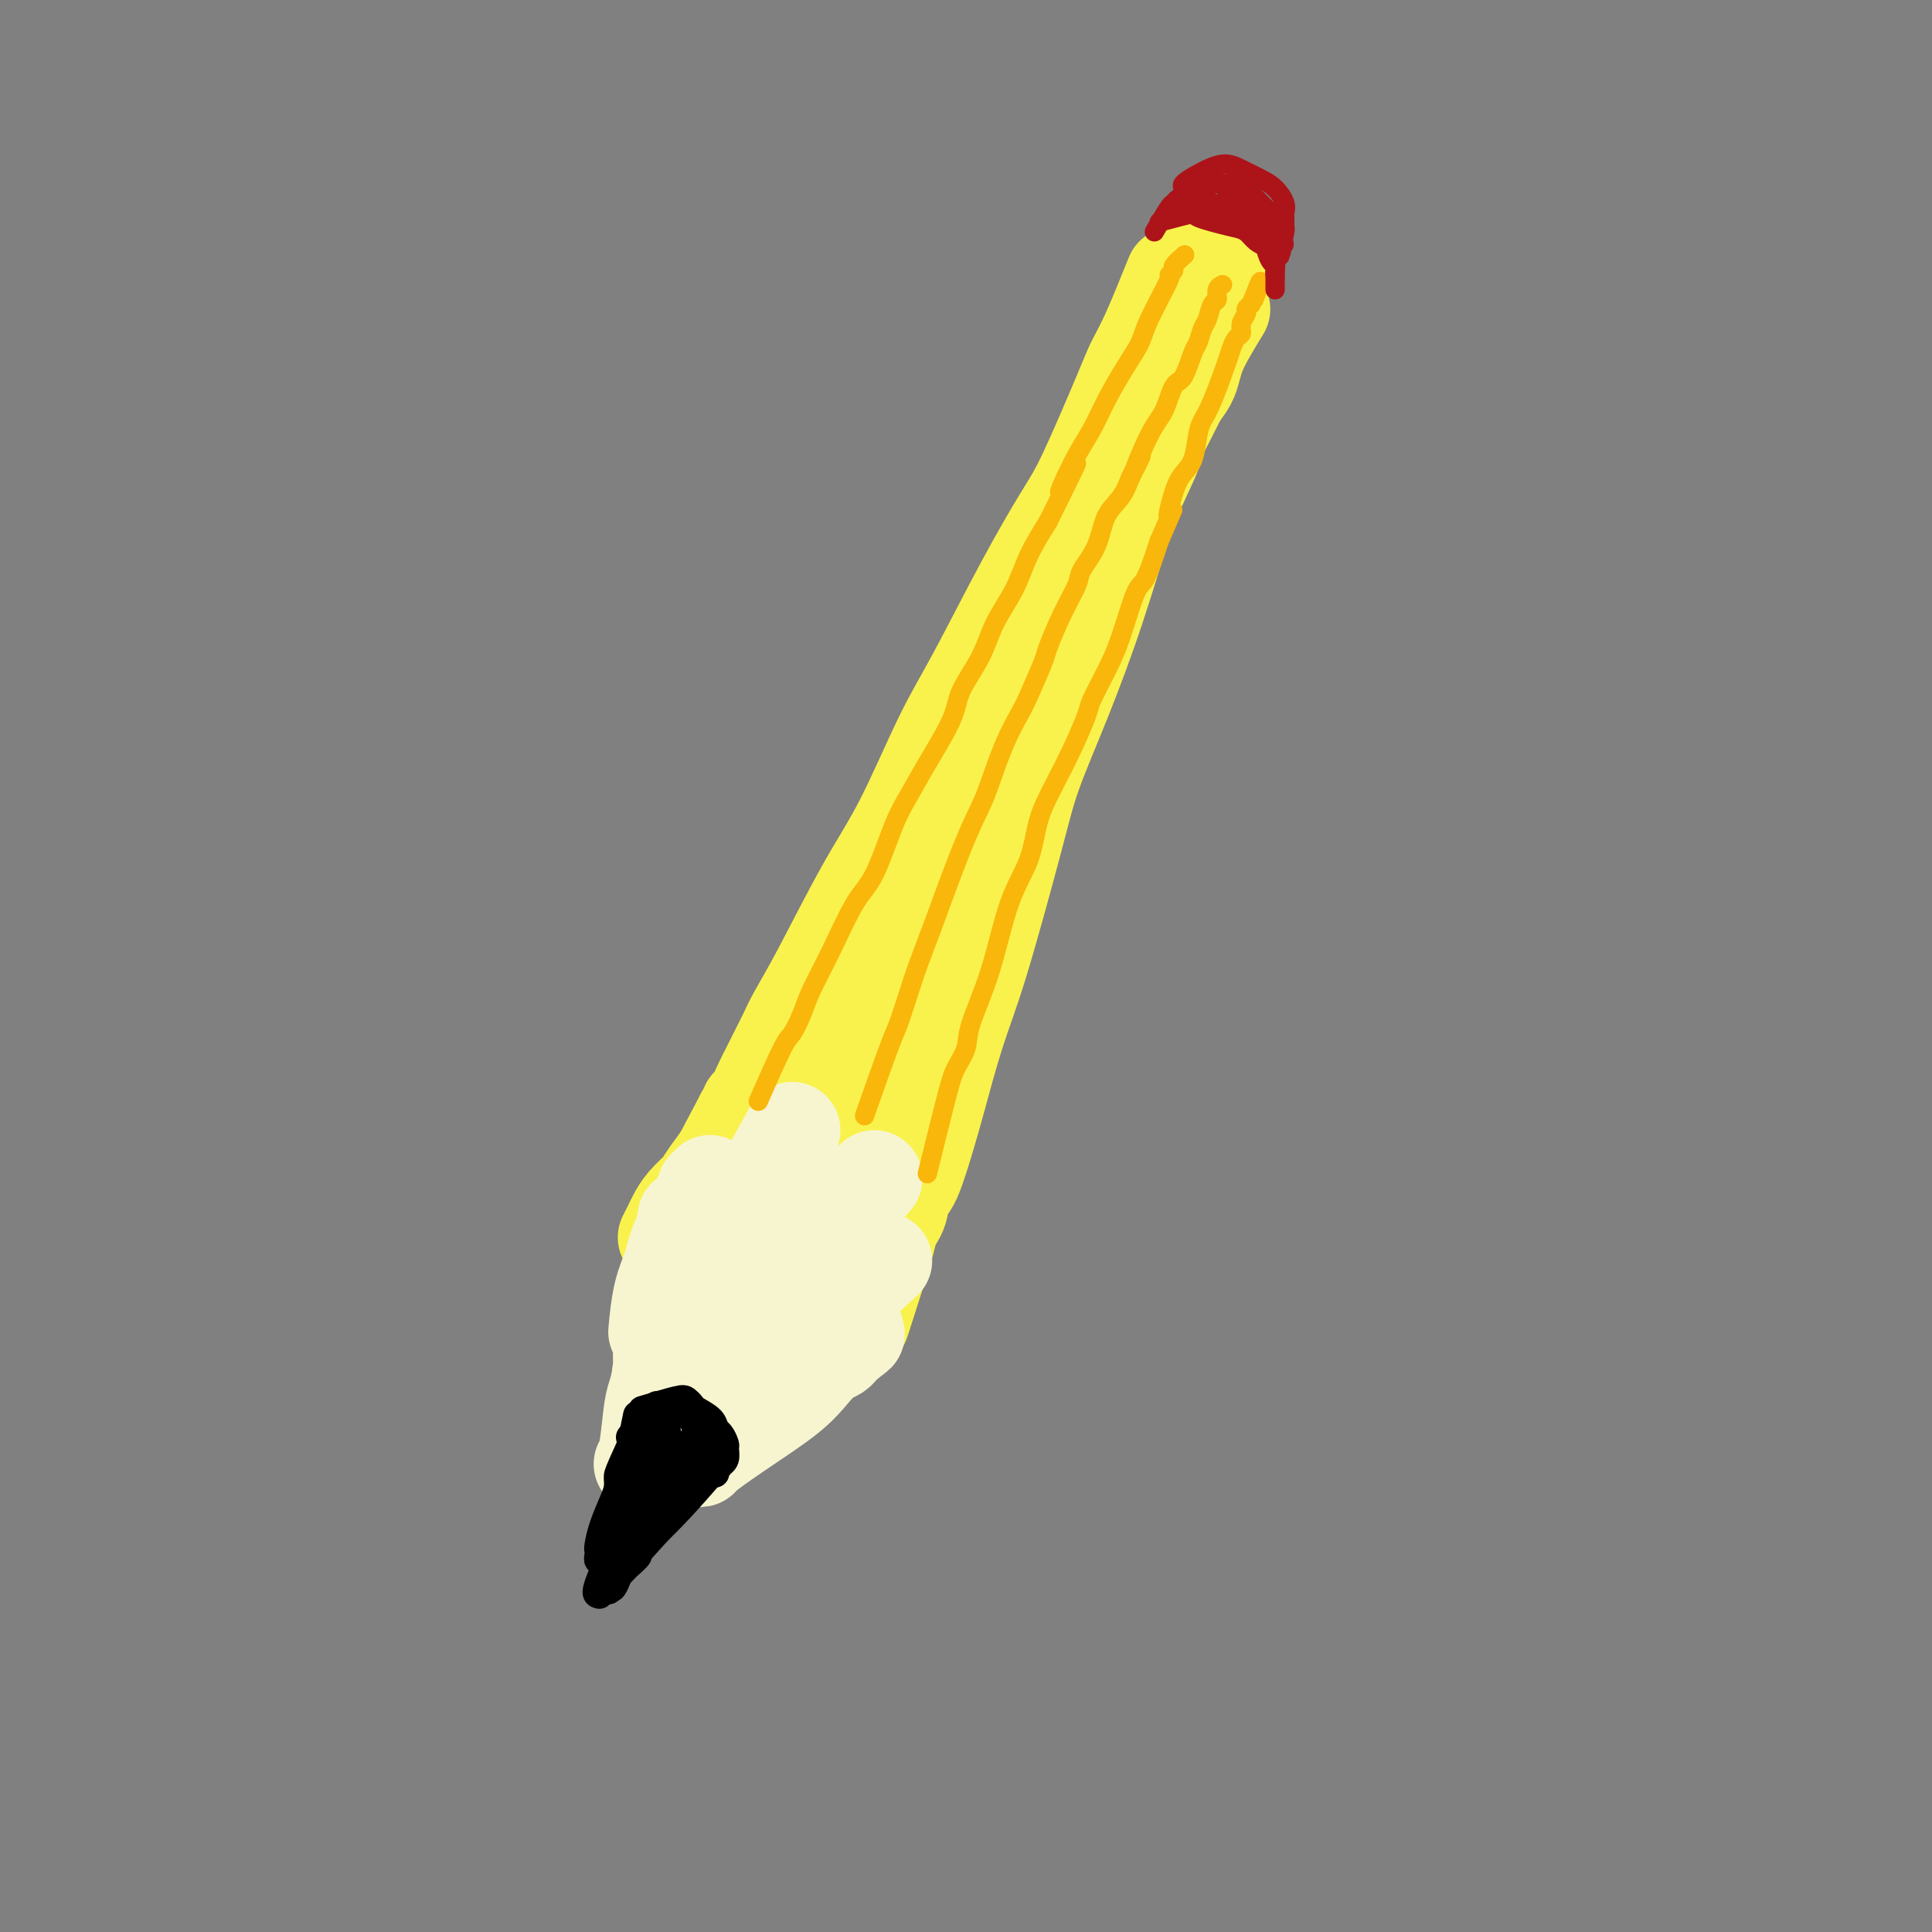 <svg viewBox='0 0 400 400' version='1.1' xmlns='http://www.w3.org/2000/svg' xmlns:xlink='http://www.w3.org/1999/xlink'><rect x="0" y="0" width="400" height="400" fill="#808080" stroke="none"/><g fill='none' stroke='rgb(249,242,77)' stroke-width='20' stroke-linecap='round' stroke-linejoin='round'><path d='M175,210c3.785,-7.536 7.571,-15.072 10,-20c2.429,-4.928 3.502,-7.248 5,-10c1.498,-2.752 3.421,-5.937 5,-9c1.579,-3.063 2.815,-6.004 5,-10c2.185,-3.996 5.318,-9.048 9,-16c3.682,-6.952 7.912,-15.803 11,-22c3.088,-6.197 5.035,-9.740 7,-14c1.965,-4.260 3.949,-9.236 5,-12c1.051,-2.764 1.170,-3.317 2,-5c0.830,-1.683 2.373,-4.495 3,-6c0.627,-1.505 0.339,-1.702 1,-3c0.661,-1.298 2.271,-3.696 3,-5c0.729,-1.304 0.577,-1.515 1,-2c0.423,-0.485 1.420,-1.243 2,-2c0.580,-0.757 0.743,-1.512 1,-2c0.257,-0.488 0.608,-0.708 1,-1c0.392,-0.292 0.826,-0.655 1,-1c0.174,-0.345 0.087,-0.673 0,-1'/><path d='M247,69c11.422,-21.933 3.978,-6.267 1,0c-2.978,6.267 -1.489,3.133 0,0'/><path d='M211,140c-3.041,6.070 -6.082,12.140 -8,16c-1.918,3.860 -2.713,5.509 -4,8c-1.287,2.491 -3.065,5.823 -4,8c-0.935,2.177 -1.025,3.199 -3,7c-1.975,3.801 -5.835,10.380 -9,17c-3.165,6.620 -5.637,13.280 -7,16c-1.363,2.720 -1.619,1.498 -2,2c-0.381,0.502 -0.887,2.727 -1,4c-0.113,1.273 0.166,1.595 0,2c-0.166,0.405 -0.776,0.892 -1,1c-0.224,0.108 -0.060,-0.163 0,0c0.060,0.163 0.017,0.761 0,1c-0.017,0.239 -0.009,0.120 0,0'/><path d='M244,68c-2.243,5.392 -4.486,10.784 -6,14c-1.514,3.216 -2.298,4.258 -3,6c-0.702,1.742 -1.323,4.186 -2,6c-0.677,1.814 -1.411,2.997 -4,7c-2.589,4.003 -7.032,10.825 -10,16c-2.968,5.175 -4.459,8.702 -7,14c-2.541,5.298 -6.132,12.367 -9,18c-2.868,5.633 -5.013,9.831 -7,14c-1.987,4.169 -3.817,8.309 -5,11c-1.183,2.691 -1.721,3.934 -3,6c-1.279,2.066 -3.301,4.954 -5,8c-1.699,3.046 -3.075,6.248 -4,8c-0.925,1.752 -1.400,2.052 -2,3c-0.600,0.948 -1.323,2.544 -2,4c-0.677,1.456 -1.306,2.771 -2,4c-0.694,1.229 -1.454,2.371 -2,3c-0.546,0.629 -0.878,0.746 -1,1c-0.122,0.254 -0.035,0.644 0,1c0.035,0.356 0.017,0.678 0,1'/><path d='M170,213c-12.333,24.167 -6.167,12.083 0,0'/><path d='M246,54c-0.975,4.963 -1.950,9.925 -3,13c-1.050,3.075 -2.174,4.261 -3,6c-0.826,1.739 -1.353,4.029 -2,6c-0.647,1.971 -1.413,3.624 -3,7c-1.587,3.376 -3.995,8.477 -6,13c-2.005,4.523 -3.605,8.468 -7,15c-3.395,6.532 -8.584,15.652 -12,22c-3.416,6.348 -5.060,9.923 -7,14c-1.940,4.077 -4.175,8.657 -7,14c-2.825,5.343 -6.241,11.448 -8,15c-1.759,3.552 -1.861,4.550 -4,8c-2.139,3.450 -6.314,9.351 -9,13c-2.686,3.649 -3.883,5.047 -5,7c-1.117,1.953 -2.155,4.462 -3,6c-0.845,1.538 -1.497,2.106 -2,3c-0.503,0.894 -0.858,2.112 -1,3c-0.142,0.888 -0.071,1.444 0,2'/><path d='M164,221c-9.022,16.867 -2.578,5.533 0,1c2.578,-4.533 1.289,-2.267 0,0'/><path d='M253,64c-1.987,3.249 -3.974,6.499 -5,9c-1.026,2.501 -1.089,4.255 -2,6c-0.911,1.745 -2.668,3.481 -4,6c-1.332,2.519 -2.239,5.823 -3,8c-0.761,2.177 -1.376,3.229 -4,9c-2.624,5.771 -7.256,16.262 -10,22c-2.744,5.738 -3.601,6.724 -6,12c-2.399,5.276 -6.342,14.843 -9,22c-2.658,7.157 -4.033,11.902 -6,17c-1.967,5.098 -4.528,10.547 -6,14c-1.472,3.453 -1.856,4.911 -4,9c-2.144,4.089 -6.049,10.811 -8,14c-1.951,3.189 -1.948,2.846 -3,5c-1.052,2.154 -3.160,6.804 -4,9c-0.840,2.196 -0.411,1.939 -1,3c-0.589,1.061 -2.197,3.439 -3,5c-0.803,1.561 -0.801,2.303 -1,3c-0.199,0.697 -0.600,1.348 -1,2'/><path d='M173,239c-12.381,27.536 -3.333,8.875 0,2c3.333,-6.875 0.952,-1.964 0,0c-0.952,1.964 -0.476,0.982 0,0'/><path d='M187,192c-3.566,3.243 -7.132,6.486 -9,9c-1.868,2.514 -2.039,4.298 -3,6c-0.961,1.702 -2.713,3.320 -4,5c-1.287,1.680 -2.110,3.420 -3,5c-0.890,1.580 -1.846,2.998 -3,5c-1.154,2.002 -2.505,4.588 -3,6c-0.495,1.412 -0.133,1.649 0,2c0.133,0.351 0.038,0.814 0,1c-0.038,0.186 -0.019,0.093 0,0'/><path d='M243,57c-1.815,4.489 -3.630,8.977 -5,12c-1.370,3.023 -2.294,4.579 -3,6c-0.706,1.421 -1.195,2.705 -3,7c-1.805,4.295 -4.927,11.601 -7,16c-2.073,4.399 -3.098,5.891 -5,9c-1.902,3.109 -4.682,7.837 -8,14c-3.318,6.163 -7.174,13.763 -10,19c-2.826,5.237 -4.623,8.113 -7,13c-2.377,4.887 -5.333,11.787 -8,17c-2.667,5.213 -5.046,8.739 -8,14c-2.954,5.261 -6.483,12.257 -9,17c-2.517,4.743 -4.021,7.232 -5,9c-0.979,1.768 -1.432,2.814 -2,4c-0.568,1.186 -1.252,2.513 -2,4c-0.748,1.487 -1.559,3.133 -2,4c-0.441,0.867 -0.513,0.953 -1,2c-0.487,1.047 -1.388,3.054 -2,4c-0.612,0.946 -0.934,0.832 -1,1c-0.066,0.168 0.124,0.620 0,1c-0.124,0.380 -0.562,0.690 -1,1'/><path d='M154,231c-10.988,20.750 -2.958,6.125 0,1c2.958,-5.125 0.845,-0.750 0,1c-0.845,1.750 -0.423,0.875 0,0'/><path d='M175,208c-4.975,7.885 -9.950,15.769 -12,19c-2.050,3.231 -1.176,1.808 -1,2c0.176,0.192 -0.345,1.999 -1,3c-0.655,1.001 -1.444,1.196 -2,2c-0.556,0.804 -0.881,2.216 -1,3c-0.119,0.784 -0.034,0.938 0,1c0.034,0.062 0.017,0.031 0,0'/><path d='M245,80c-3.120,6.136 -6.239,12.273 -8,16c-1.761,3.727 -2.163,5.046 -3,7c-0.837,1.954 -2.109,4.543 -3,7c-0.891,2.457 -1.400,4.783 -3,9c-1.600,4.217 -4.292,10.326 -8,18c-3.708,7.674 -8.431,16.914 -11,23c-2.569,6.086 -2.984,9.018 -4,13c-1.016,3.982 -2.634,9.013 -4,13c-1.366,3.987 -2.482,6.931 -4,11c-1.518,4.069 -3.438,9.264 -5,14c-1.562,4.736 -2.765,9.012 -4,12c-1.235,2.988 -2.502,4.686 -4,8c-1.498,3.314 -3.227,8.243 -4,10c-0.773,1.757 -0.588,0.344 -1,1c-0.412,0.656 -1.420,3.383 -2,5c-0.580,1.617 -0.733,2.124 -1,3c-0.267,0.876 -0.649,2.120 -1,3c-0.351,0.880 -0.672,1.394 -1,2c-0.328,0.606 -0.664,1.303 -1,2'/><path d='M173,257c-5.571,15.238 -1.500,4.833 0,1c1.500,-3.833 0.429,-1.095 0,0c-0.429,1.095 -0.214,0.548 0,0'/><path d='M243,72c-1.623,5.274 -3.247,10.547 -4,14c-0.753,3.453 -0.636,5.084 -1,7c-0.364,1.916 -1.210,4.116 -2,6c-0.790,1.884 -1.523,3.452 -3,8c-1.477,4.548 -3.696,12.074 -6,19c-2.304,6.926 -4.692,13.250 -7,19c-2.308,5.750 -4.537,10.926 -6,15c-1.463,4.074 -2.159,7.046 -4,14c-1.841,6.954 -4.829,17.891 -7,25c-2.171,7.109 -3.527,10.389 -5,15c-1.473,4.611 -3.062,10.554 -4,14c-0.938,3.446 -1.226,4.395 -2,7c-0.774,2.605 -2.035,6.867 -3,9c-0.965,2.133 -1.635,2.137 -2,3c-0.365,0.863 -0.424,2.585 -1,4c-0.576,1.415 -1.670,2.524 -2,3c-0.330,0.476 0.103,0.321 0,1c-0.103,0.679 -0.744,2.194 -1,3c-0.256,0.806 -0.128,0.903 0,1'/><path d='M183,259c-9.222,28.880 -2.279,7.581 0,0c2.279,-7.581 -0.108,-1.443 -1,1c-0.892,2.443 -0.291,1.191 0,1c0.291,-0.191 0.271,0.679 0,1c-0.271,0.321 -0.792,0.092 -1,0c-0.208,-0.092 -0.104,-0.046 0,0'/><path d='M154,232c-2.415,4.409 -4.829,8.817 -6,11c-1.171,2.183 -1.098,2.140 -1,2c0.098,-0.140 0.222,-0.378 0,0c-0.222,0.378 -0.791,1.371 -1,2c-0.209,0.629 -0.060,0.894 0,1c0.060,0.106 0.030,0.053 0,0'/><path d='M156,231c-3.654,4.802 -7.307,9.604 -9,12c-1.693,2.396 -1.424,2.387 -2,3c-0.576,0.613 -1.997,1.849 -3,3c-1.003,1.151 -1.588,2.216 -2,3c-0.412,0.784 -0.649,1.288 -1,2c-0.351,0.712 -0.814,1.632 -1,2c-0.186,0.368 -0.093,0.184 0,0'/></g>
<g fill='none' stroke='rgb(247,245,208)' stroke-width='20' stroke-linecap='round' stroke-linejoin='round'><path d='M161,252c-6.793,8.534 -13.585,17.069 -16,21c-2.415,3.931 -0.451,3.260 0,3c0.451,-0.260 -0.609,-0.108 -1,1c-0.391,1.108 -0.112,3.174 0,4c0.112,0.826 0.056,0.413 0,0'/><path d='M147,255c-2.514,6.777 -5.027,13.553 -6,17c-0.973,3.447 -0.405,3.563 0,4c0.405,0.437 0.648,1.195 1,2c0.352,0.805 0.815,1.659 1,2c0.185,0.341 0.093,0.171 0,0'/><path d='M142,252c-0.845,5.100 -1.691,10.201 -2,13c-0.309,2.799 -0.083,3.297 0,4c0.083,0.703 0.022,1.612 0,3c-0.022,1.388 -0.006,3.254 0,4c0.006,0.746 0.003,0.373 0,0'/><path d='M162,251c-2.530,4.226 -5.060,8.453 -6,10c-0.940,1.547 -0.291,0.415 -1,2c-0.709,1.585 -2.778,5.889 -4,9c-1.222,3.111 -1.598,5.030 -2,6c-0.402,0.970 -0.829,0.991 -1,1c-0.171,0.009 -0.085,0.004 0,0'/><path d='M167,261c-3.519,5.121 -7.038,10.241 -9,13c-1.962,2.759 -2.368,3.156 -3,4c-0.632,0.844 -1.489,2.133 -2,3c-0.511,0.867 -0.676,1.310 -1,2c-0.324,0.690 -0.807,1.626 -1,2c-0.193,0.374 -0.097,0.187 0,0'/><path d='M172,263c-3.096,4.245 -6.192,8.490 -8,11c-1.808,2.510 -2.327,3.286 -3,4c-0.673,0.714 -1.500,1.367 -2,2c-0.500,0.633 -0.673,1.247 -1,2c-0.327,0.753 -0.808,1.644 -1,2c-0.192,0.356 -0.096,0.178 0,0'/><path d='M177,275c-4.558,3.177 -9.116,6.354 -11,8c-1.884,1.646 -1.093,1.761 -1,2c0.093,0.239 -0.514,0.603 -1,1c-0.486,0.397 -0.853,0.828 -1,1c-0.147,0.172 -0.073,0.086 0,0'/><path d='M146,246c-1.267,4.844 -2.533,9.689 -3,12c-0.467,2.311 -0.133,2.089 0,2c0.133,-0.089 0.067,-0.044 0,0'/><path d='M164,240c-2.415,5.539 -4.829,11.078 -6,14c-1.171,2.922 -1.097,3.226 -1,4c0.097,0.774 0.219,2.016 0,3c-0.219,0.984 -0.777,1.710 -1,2c-0.223,0.290 -0.112,0.145 0,0'/><path d='M181,244c-5.524,6.173 -11.048,12.345 -13,15c-1.952,2.655 -0.333,1.792 0,2c0.333,0.208 -0.619,1.488 -1,2c-0.381,0.512 -0.190,0.256 0,0'/><path d='M164,234c-2.500,4.583 -5.000,9.167 -6,11c-1.000,1.833 -0.500,0.917 0,0'/><path d='M147,245c-2.362,4.096 -4.724,8.191 -6,11c-1.276,2.809 -1.466,4.330 -2,6c-0.534,1.670 -1.413,3.488 -2,6c-0.587,2.512 -0.882,5.718 -1,7c-0.118,1.282 -0.059,0.641 0,0'/><path d='M183,261c-4.246,3.832 -8.493,7.663 -11,10c-2.507,2.337 -3.276,3.179 -4,4c-0.724,0.821 -1.403,1.620 -3,3c-1.597,1.380 -4.112,3.340 -7,6c-2.888,2.660 -6.151,6.019 -8,8c-1.849,1.981 -2.286,2.583 -3,3c-0.714,0.417 -1.707,0.648 -2,1c-0.293,0.352 0.113,0.826 0,1c-0.113,0.174 -0.747,0.050 -1,0c-0.253,-0.050 -0.127,-0.025 0,0'/><path d='M141,268c-1.682,6.154 -3.365,12.308 -4,15c-0.635,2.692 -0.223,1.923 0,2c0.223,0.077 0.256,1.000 0,2c-0.256,1.000 -0.800,2.077 -1,3c-0.200,0.923 -0.057,1.692 0,2c0.057,0.308 0.029,0.154 0,0'/><path d='M155,278c-3.207,4.113 -6.415,8.226 -8,10c-1.585,1.774 -1.549,1.207 -2,2c-0.451,0.793 -1.391,2.944 -2,4c-0.609,1.056 -0.888,1.016 -1,1c-0.112,-0.016 -0.056,-0.008 0,0'/><path d='M166,281c-1.768,1.842 -3.536,3.685 -6,6c-2.464,2.315 -5.623,5.104 -8,7c-2.377,1.896 -3.972,2.900 -5,4c-1.028,1.100 -1.487,2.296 -2,3c-0.513,0.704 -1.078,0.916 -1,1c0.078,0.084 0.800,0.038 1,0c0.200,-0.038 -0.123,-0.070 1,-1c1.123,-0.930 3.691,-2.760 7,-5c3.309,-2.240 7.360,-4.891 10,-7c2.640,-2.109 3.870,-3.675 5,-5c1.130,-1.325 2.162,-2.410 3,-3c0.838,-0.590 1.482,-0.684 2,-1c0.518,-0.316 0.909,-0.854 1,-1c0.091,-0.146 -0.117,0.101 0,0c0.117,-0.101 0.558,-0.551 1,-1'/><path d='M175,278c4.616,-3.544 1.155,-0.904 0,0c-1.155,0.904 -0.005,0.071 0,0c0.005,-0.071 -1.135,0.621 -5,3c-3.865,2.379 -10.454,6.445 -14,9c-3.546,2.555 -4.050,3.599 -6,5c-1.950,1.401 -5.346,3.160 -7,4c-1.654,0.840 -1.568,0.761 -2,1c-0.432,0.239 -1.384,0.796 -2,1c-0.616,0.204 -0.897,0.055 -1,0c-0.103,-0.055 -0.030,-0.016 0,0c0.030,0.016 0.015,0.008 0,0'/><path d='M139,265c-0.869,5.599 -1.738,11.198 -2,14c-0.262,2.802 0.084,2.807 0,4c-0.084,1.193 -0.597,3.574 -1,5c-0.403,1.426 -0.696,1.898 -1,4c-0.304,2.102 -0.620,5.835 -1,8c-0.380,2.165 -0.823,2.761 -1,3c-0.177,0.239 -0.089,0.119 0,0'/></g>
<g fill='none' stroke='rgb(0,0,0)' stroke-width='6' stroke-linecap='round' stroke-linejoin='round'><path d='M133,292c2.760,-0.820 5.521,-1.640 7,-2c1.479,-0.360 1.678,-0.261 2,0c0.322,0.261 0.769,0.685 1,1c0.231,0.315 0.248,0.522 1,1c0.752,0.478 2.240,1.226 3,2c0.760,0.774 0.793,1.573 1,2c0.207,0.427 0.588,0.482 1,1c0.412,0.518 0.856,1.497 1,2c0.144,0.503 -0.013,0.528 0,1c0.013,0.472 0.197,1.392 0,2c-0.197,0.608 -0.774,0.904 -1,1c-0.226,0.096 -0.102,-0.008 0,0c0.102,0.008 0.182,0.126 0,0c-0.182,-0.126 -0.626,-0.498 -1,-1c-0.374,-0.502 -0.678,-1.135 -1,-2c-0.322,-0.865 -0.664,-1.961 -1,-3c-0.336,-1.039 -0.668,-2.019 -1,-3'/><path d='M145,294c-1.048,-1.565 -1.667,-0.978 -2,-1c-0.333,-0.022 -0.380,-0.652 -1,-1c-0.620,-0.348 -1.813,-0.412 -3,0c-1.187,0.412 -2.367,1.301 -3,2c-0.633,0.699 -0.719,1.207 -1,2c-0.281,0.793 -0.756,1.872 -1,3c-0.244,1.128 -0.258,2.304 0,3c0.258,0.696 0.788,0.913 1,1c0.212,0.087 0.106,0.043 0,0'/><path d='M136,291c-2.083,2.500 -4.167,5.000 -5,6c-0.833,1.000 -0.417,0.500 0,0'/><path d='M134,292c-1.996,4.354 -3.991,8.709 -5,11c-1.009,2.291 -1.030,2.519 -1,3c0.030,0.481 0.113,1.214 0,2c-0.113,0.786 -0.422,1.625 -1,3c-0.578,1.375 -1.424,3.287 -2,5c-0.576,1.713 -0.883,3.228 -1,4c-0.117,0.772 -0.043,0.801 0,1c0.043,0.199 0.056,0.566 0,1c-0.056,0.434 -0.181,0.934 0,1c0.181,0.066 0.669,-0.300 3,-3c2.331,-2.700 6.504,-7.732 9,-11c2.496,-3.268 3.313,-4.771 4,-6c0.687,-1.229 1.242,-2.183 2,-3c0.758,-0.817 1.719,-1.497 2,-2c0.281,-0.503 -0.117,-0.828 0,-1c0.117,-0.172 0.748,-0.192 1,0c0.252,0.192 0.126,0.596 0,1'/><path d='M145,298c2.925,-3.754 -0.264,-0.639 -2,2c-1.736,2.639 -2.020,4.801 -3,7c-0.980,2.199 -2.655,4.435 -4,6c-1.345,1.565 -2.360,2.460 -3,3c-0.640,0.540 -0.903,0.727 -1,1c-0.097,0.273 -0.026,0.634 0,1c0.026,0.366 0.007,0.739 0,0c-0.007,-0.739 -0.002,-2.588 0,-4c0.002,-1.412 0.002,-2.385 1,-5c0.998,-2.615 2.995,-6.870 4,-9c1.005,-2.130 1.019,-2.134 1,-2c-0.019,0.134 -0.072,0.406 0,0c0.072,-0.406 0.268,-1.488 0,-1c-0.268,0.488 -1.000,2.548 -2,5c-1.000,2.452 -2.268,5.296 -3,7c-0.732,1.704 -0.928,2.266 -1,3c-0.072,0.734 -0.021,1.638 0,2c0.021,0.362 0.010,0.181 0,0'/><path d='M132,314c-1.000,2.833 -0.500,1.417 0,0'/><path d='M141,292c2.022,1.600 4.044,3.200 5,4c0.956,0.800 0.846,0.799 1,1c0.154,0.201 0.574,0.603 1,1c0.426,0.397 0.860,0.790 1,1c0.140,0.210 -0.015,0.239 0,1c0.015,0.761 0.200,2.256 0,3c-0.200,0.744 -0.785,0.739 -1,1c-0.215,0.261 -0.062,0.789 0,1c0.062,0.211 0.031,0.106 0,0'/><path d='M134,293c-1.171,4.209 -2.342,8.417 -3,10c-0.658,1.583 -0.803,0.540 -1,2c-0.197,1.460 -0.445,5.424 -1,8c-0.555,2.576 -1.417,3.765 -2,5c-0.583,1.235 -0.888,2.517 -1,4c-0.112,1.483 -0.030,3.169 0,4c0.030,0.831 0.009,0.807 0,1c-0.009,0.193 -0.005,0.601 0,1c0.005,0.399 0.011,0.788 0,1c-0.011,0.212 -0.039,0.247 0,0c0.039,-0.247 0.147,-0.777 2,-3c1.853,-2.223 5.452,-6.140 8,-9c2.548,-2.860 4.045,-4.664 5,-6c0.955,-1.336 1.369,-2.203 2,-3c0.631,-0.797 1.477,-1.522 2,-2c0.523,-0.478 0.721,-0.708 1,-1c0.279,-0.292 0.640,-0.646 1,-1'/><path d='M147,304c3.265,-3.884 0.927,-1.093 0,0c-0.927,1.093 -0.442,0.486 0,0c0.442,-0.486 0.841,-0.853 1,-1c0.159,-0.147 0.080,-0.073 0,0'/><path d='M148,304c-2.995,3.448 -5.991,6.897 -9,10c-3.009,3.103 -6.032,5.861 -7,7c-0.968,1.139 0.120,0.659 0,1c-0.120,0.341 -1.447,1.502 -2,2c-0.553,0.498 -0.330,0.333 -1,1c-0.670,0.667 -2.231,2.164 -3,3c-0.769,0.836 -0.746,1.010 -1,1c-0.254,-0.010 -0.787,-0.203 -1,0c-0.213,0.203 -0.108,0.802 0,1c0.108,0.198 0.218,-0.003 0,0c-0.218,0.003 -0.763,0.212 0,-2c0.763,-2.212 2.834,-6.844 4,-10c1.166,-3.156 1.426,-4.838 2,-7c0.574,-2.162 1.463,-4.806 2,-7c0.537,-2.194 0.721,-3.937 1,-5c0.279,-1.063 0.651,-1.447 1,-2c0.349,-0.553 0.674,-1.277 1,-2'/><path d='M135,295c1.702,-5.581 0.456,-2.033 0,-1c-0.456,1.033 -0.122,-0.451 0,-1c0.122,-0.549 0.033,-0.165 0,0c-0.033,0.165 -0.008,0.110 0,0c0.008,-0.110 0.000,-0.276 0,0c-0.000,0.276 0.007,0.995 0,1c-0.007,0.005 -0.029,-0.705 0,0c0.029,0.705 0.110,2.825 0,4c-0.110,1.175 -0.411,1.405 -1,4c-0.589,2.595 -1.467,7.553 -2,10c-0.533,2.447 -0.721,2.381 -1,3c-0.279,0.619 -0.649,1.921 -1,3c-0.351,1.079 -0.682,1.935 -1,3c-0.318,1.065 -0.621,2.338 -1,3c-0.379,0.662 -0.834,0.714 -1,1c-0.166,0.286 -0.045,0.808 0,1c0.045,0.192 0.013,0.055 0,0c-0.013,-0.055 -0.006,-0.027 0,0'/><path d='M127,326c-1.059,4.956 0.294,1.848 1,0c0.706,-1.848 0.766,-2.434 2,-4c1.234,-1.566 3.641,-4.112 5,-6c1.359,-1.888 1.671,-3.119 2,-4c0.329,-0.881 0.676,-1.411 1,-2c0.324,-0.589 0.626,-1.235 1,-2c0.374,-0.765 0.821,-1.647 1,-2c0.179,-0.353 0.089,-0.176 0,0'/><path d='M132,300c0.417,-2.083 0.833,-4.167 1,-5c0.167,-0.833 0.083,-0.417 0,0'/><path d='M132,293c-1.185,5.710 -2.370,11.420 -3,15c-0.630,3.580 -0.705,5.030 -1,6c-0.295,0.970 -0.811,1.462 -1,2c-0.189,0.538 -0.051,1.124 0,2c0.051,0.876 0.014,2.044 0,3c-0.014,0.956 -0.004,1.702 0,2c0.004,0.298 0.002,0.149 0,0'/></g>
<g fill='none' stroke='rgb(249,183,11)' stroke-width='4' stroke-linecap='round' stroke-linejoin='round'><path d='M157,228c1.937,-4.402 3.875,-8.805 5,-11c1.125,-2.195 1.438,-2.184 2,-3c0.562,-0.816 1.374,-2.460 2,-4c0.626,-1.540 1.067,-2.978 2,-5c0.933,-2.022 2.360,-4.629 4,-8c1.640,-3.371 3.493,-7.507 5,-10c1.507,-2.493 2.666,-3.345 4,-6c1.334,-2.655 2.841,-7.113 4,-10c1.159,-2.887 1.970,-4.202 3,-6c1.030,-1.798 2.280,-4.078 4,-7c1.720,-2.922 3.910,-6.485 5,-9c1.090,-2.515 1.081,-3.983 2,-6c0.919,-2.017 2.766,-4.582 4,-7c1.234,-2.418 1.857,-4.689 3,-7c1.143,-2.311 2.808,-4.661 4,-7c1.192,-2.339 1.912,-4.668 3,-7c1.088,-2.332 2.544,-4.666 4,-7'/><path d='M217,108c9.896,-19.941 4.636,-9.792 3,-7c-1.636,2.792 0.353,-1.772 2,-5c1.647,-3.228 2.952,-5.121 4,-7c1.048,-1.879 1.837,-3.745 3,-6c1.163,-2.255 2.699,-4.901 4,-7c1.301,-2.099 2.367,-3.652 3,-5c0.633,-1.348 0.833,-2.493 2,-5c1.167,-2.507 3.301,-6.378 4,-8c0.699,-1.622 -0.036,-0.995 0,-1c0.036,-0.005 0.845,-0.640 1,-1c0.155,-0.360 -0.343,-0.443 0,-1c0.343,-0.557 1.527,-1.588 2,-2c0.473,-0.412 0.237,-0.206 0,0'/><path d='M179,231c1.935,-5.493 3.870,-10.987 5,-14c1.130,-3.013 1.457,-3.546 2,-5c0.543,-1.454 1.304,-3.831 2,-6c0.696,-2.169 1.326,-4.131 2,-6c0.674,-1.869 1.390,-3.646 3,-8c1.610,-4.354 4.112,-11.285 6,-16c1.888,-4.715 3.162,-7.216 4,-9c0.838,-1.784 1.241,-2.853 2,-5c0.759,-2.147 1.876,-5.372 3,-8c1.124,-2.628 2.257,-4.658 3,-6c0.743,-1.342 1.096,-1.994 2,-4c0.904,-2.006 2.359,-5.364 3,-7c0.641,-1.636 0.469,-1.548 1,-3c0.531,-1.452 1.765,-4.443 3,-7c1.235,-2.557 2.470,-4.679 3,-6c0.530,-1.321 0.355,-1.840 1,-3c0.645,-1.160 2.111,-2.960 3,-5c0.889,-2.040 1.201,-4.318 2,-6c0.799,-1.682 2.085,-2.766 3,-4c0.915,-1.234 1.457,-2.617 2,-4'/><path d='M234,99c4.108,-8.597 1.380,-2.590 1,-2c-0.380,0.590 1.590,-4.238 3,-7c1.410,-2.762 2.262,-3.459 3,-5c0.738,-1.541 1.364,-3.926 2,-5c0.636,-1.074 1.284,-0.839 2,-2c0.716,-1.161 1.501,-3.719 2,-5c0.499,-1.281 0.712,-1.284 1,-2c0.288,-0.716 0.651,-2.146 1,-3c0.349,-0.854 0.686,-1.133 1,-2c0.314,-0.867 0.606,-2.324 1,-3c0.394,-0.676 0.889,-0.573 1,-1c0.111,-0.427 -0.162,-1.384 0,-2c0.162,-0.616 0.761,-0.890 1,-1c0.239,-0.110 0.120,-0.055 0,0'/><path d='M192,243c1.524,-6.181 3.047,-12.361 4,-16c0.953,-3.639 1.335,-4.736 2,-6c0.665,-1.264 1.614,-2.694 2,-4c0.386,-1.306 0.210,-2.486 1,-5c0.790,-2.514 2.545,-6.360 4,-11c1.455,-4.640 2.608,-10.072 4,-14c1.392,-3.928 3.021,-6.352 4,-9c0.979,-2.648 1.307,-5.521 2,-8c0.693,-2.479 1.750,-4.563 3,-7c1.250,-2.437 2.694,-5.227 4,-8c1.306,-2.773 2.475,-5.528 3,-7c0.525,-1.472 0.405,-1.662 1,-3c0.595,-1.338 1.903,-3.825 3,-6c1.097,-2.175 1.982,-4.039 3,-7c1.018,-2.961 2.170,-7.021 3,-9c0.830,-1.979 1.339,-1.879 2,-3c0.661,-1.121 1.475,-3.463 2,-5c0.525,-1.537 0.763,-2.268 1,-3'/><path d='M240,112c4.285,-9.859 2.496,-5.505 2,-5c-0.496,0.505 0.300,-2.837 1,-5c0.700,-2.163 1.302,-3.148 2,-4c0.698,-0.852 1.490,-1.573 2,-3c0.510,-1.427 0.739,-3.561 1,-5c0.261,-1.439 0.556,-2.182 1,-3c0.444,-0.818 1.037,-1.710 2,-4c0.963,-2.290 2.295,-5.978 3,-8c0.705,-2.022 0.781,-2.377 1,-3c0.219,-0.623 0.580,-1.515 1,-2c0.420,-0.485 0.900,-0.564 1,-1c0.100,-0.436 -0.179,-1.230 0,-2c0.179,-0.770 0.818,-1.515 1,-2c0.182,-0.485 -0.091,-0.710 0,-1c0.091,-0.290 0.545,-0.645 1,-1'/><path d='M259,63c3.178,-8.067 1.622,-3.733 1,-2c-0.622,1.733 -0.311,0.867 0,0'/></g>
<g fill='none' stroke='rgb(173,20,25)' stroke-width='4' stroke-linecap='round' stroke-linejoin='round'><path d='M239,48c1.170,-2.024 2.340,-4.048 3,-5c0.660,-0.952 0.810,-0.833 1,-1c0.190,-0.167 0.421,-0.619 1,-1c0.579,-0.381 1.507,-0.691 2,-1c0.493,-0.309 0.551,-0.619 1,-1c0.449,-0.381 1.290,-0.835 2,-1c0.710,-0.165 1.289,-0.040 2,0c0.711,0.040 1.552,-0.004 2,0c0.448,0.004 0.501,0.057 1,0c0.499,-0.057 1.442,-0.224 2,0c0.558,0.224 0.730,0.837 1,1c0.270,0.163 0.637,-0.125 1,0c0.363,0.125 0.724,0.663 1,1c0.276,0.337 0.469,0.475 1,1c0.531,0.525 1.399,1.439 2,2c0.601,0.561 0.934,0.769 1,1c0.066,0.231 -0.136,0.485 0,1c0.136,0.515 0.610,1.290 1,2c0.390,0.710 0.695,1.355 1,2'/><path d='M265,49c1.703,2.095 0.459,1.831 0,2c-0.459,0.169 -0.133,0.771 0,1c0.133,0.229 0.072,0.085 0,0c-0.072,-0.085 -0.157,-0.109 0,0c0.157,0.109 0.554,0.352 0,0c-0.554,-0.352 -2.060,-1.300 -3,-2c-0.940,-0.700 -1.313,-1.153 -2,-2c-0.687,-0.847 -1.689,-2.087 -3,-3c-1.311,-0.913 -2.930,-1.498 -4,-2c-1.070,-0.502 -1.590,-0.919 -2,-1c-0.410,-0.081 -0.709,0.176 -1,0c-0.291,-0.176 -0.575,-0.785 -1,-1c-0.425,-0.215 -0.990,-0.037 -1,0c-0.010,0.037 0.536,-0.067 1,0c0.464,0.067 0.847,0.305 2,1c1.153,0.695 3.077,1.848 5,3'/><path d='M256,45c1.276,0.646 1.467,0.762 2,1c0.533,0.238 1.408,0.598 2,1c0.592,0.402 0.899,0.847 1,1c0.101,0.153 -0.006,0.015 0,0c0.006,-0.015 0.125,0.094 0,0c-0.125,-0.094 -0.492,-0.389 -1,-1c-0.508,-0.611 -1.155,-1.536 -2,-2c-0.845,-0.464 -1.886,-0.465 -4,-1c-2.114,-0.535 -5.301,-1.604 -7,-2c-1.699,-0.396 -1.911,-0.119 -2,0c-0.089,0.119 -0.056,0.081 0,0c0.056,-0.081 0.134,-0.204 0,0c-0.134,0.204 -0.479,0.735 0,1c0.479,0.265 1.783,0.264 4,1c2.217,0.736 5.348,2.210 7,3c1.652,0.790 1.826,0.895 2,1'/><path d='M258,48c2.336,1.321 2.676,1.622 3,2c0.324,0.378 0.631,0.831 1,1c0.369,0.169 0.800,0.052 1,0c0.200,-0.052 0.169,-0.040 0,0c-0.169,0.040 -0.474,0.109 -1,0c-0.526,-0.109 -1.271,-0.397 -2,-1c-0.729,-0.603 -1.441,-1.520 -2,-2c-0.559,-0.480 -0.964,-0.521 -3,-1c-2.036,-0.479 -5.704,-1.395 -7,-2c-1.296,-0.605 -0.219,-0.898 0,-1c0.219,-0.102 -0.418,-0.014 -1,0c-0.582,0.014 -1.107,-0.046 -1,0c0.107,0.046 0.846,0.197 1,0c0.154,-0.197 -0.278,-0.744 1,-1c1.278,-0.256 4.267,-0.223 6,0c1.733,0.223 2.209,0.635 3,1c0.791,0.365 1.895,0.682 3,1'/><path d='M260,45c2.321,0.177 2.122,0.620 2,1c-0.122,0.380 -0.169,0.697 0,1c0.169,0.303 0.552,0.593 0,0c-0.552,-0.593 -2.038,-2.067 -3,-3c-0.962,-0.933 -1.398,-1.323 -2,-2c-0.602,-0.677 -1.370,-1.639 -2,-2c-0.630,-0.361 -1.123,-0.121 -1,0c0.123,0.121 0.860,0.122 1,0c0.140,-0.122 -0.318,-0.368 0,0c0.318,0.368 1.410,1.352 2,2c0.590,0.648 0.676,0.962 1,1c0.324,0.038 0.885,-0.200 1,0c0.115,0.200 -0.217,0.837 0,1c0.217,0.163 0.981,-0.148 1,0c0.019,0.148 -0.709,0.757 -1,1c-0.291,0.243 -0.146,0.122 0,0'/><path d='M240,46c3.166,-0.852 6.332,-1.704 8,-2c1.668,-0.296 1.837,-0.038 2,0c0.163,0.038 0.318,-0.146 1,0c0.682,0.146 1.889,0.620 3,1c1.111,0.380 2.125,0.665 3,1c0.875,0.335 1.612,0.720 2,1c0.388,0.280 0.429,0.457 1,1c0.571,0.543 1.674,1.454 2,2c0.326,0.546 -0.123,0.728 0,1c0.123,0.272 0.818,0.636 1,1c0.182,0.364 -0.147,0.729 0,1c0.147,0.271 0.772,0.450 1,1c0.228,0.550 0.061,1.472 0,2c-0.061,0.528 -0.016,0.662 0,1c0.016,0.338 0.004,0.879 0,1c-0.004,0.121 -0.001,-0.177 0,0c0.001,0.177 0.000,0.831 0,1c-0.000,0.169 -0.000,-0.147 0,0c0.000,0.147 0.000,0.756 0,1c-0.000,0.244 -0.000,0.122 0,0'/><path d='M242,45c2.360,-0.391 4.719,-0.782 6,-1c1.281,-0.218 1.482,-0.263 2,0c0.518,0.263 1.352,0.834 2,1c0.648,0.166 1.112,-0.074 2,0c0.888,0.074 2.202,0.461 3,1c0.798,0.539 1.079,1.229 2,2c0.921,0.771 2.481,1.622 3,2c0.519,0.378 -0.005,0.282 0,1c0.005,0.718 0.537,2.249 1,3c0.463,0.751 0.856,0.723 1,1c0.144,0.277 0.039,0.859 0,1c-0.039,0.141 -0.010,-0.158 0,0c0.010,0.158 0.003,0.773 0,1c-0.003,0.227 -0.001,0.065 0,0c0.001,-0.065 0.000,-0.032 0,0'/><path d='M265,53c0.423,-2.055 0.847,-4.111 1,-5c0.153,-0.889 0.036,-0.612 0,-1c-0.036,-0.388 0.011,-1.441 0,-2c-0.011,-0.559 -0.078,-0.625 0,-1c0.078,-0.375 0.301,-1.058 0,-2c-0.301,-0.942 -1.126,-2.141 -2,-3c-0.874,-0.859 -1.797,-1.376 -3,-2c-1.203,-0.624 -2.687,-1.355 -4,-2c-1.313,-0.645 -2.457,-1.202 -4,-1c-1.543,0.202 -3.485,1.165 -5,2c-1.515,0.835 -2.602,1.543 -3,2c-0.398,0.457 -0.107,0.661 0,1c0.107,0.339 0.031,0.811 0,1c-0.031,0.189 -0.015,0.094 0,0'/></g>
</svg>